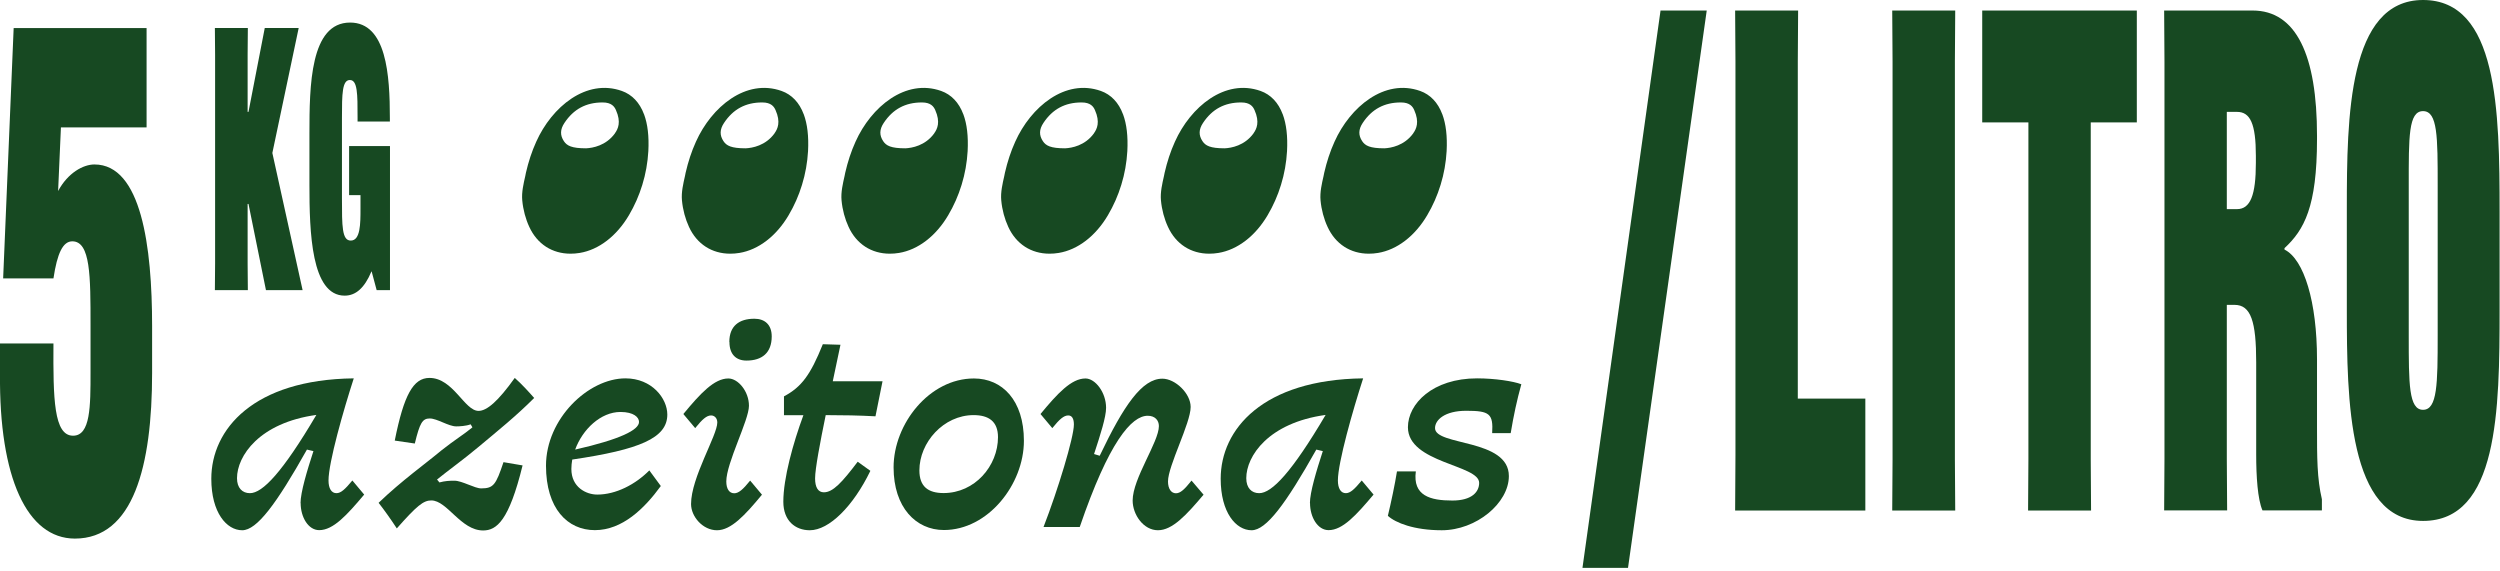 <svg xmlns="http://www.w3.org/2000/svg" fill="none" viewBox="0 0 302 69" height="69" width="302">
<g clip-path="url(#clip0_1146_102820)">
<path fill="#174922" d="M-6.65388e-05 45.116V41.489H6.457C6.417 48.168 6.496 52.633 8.827 52.633C10.936 52.633 10.936 49.084 10.936 44.946V39.288C10.936 33.369 10.936 29.152 8.736 29.152C7.596 29.152 6.915 30.592 6.457 33.631H0.38L1.65 3.392H17.707V15.388H7.36L7.02 23.075C8.199 20.875 10.058 19.867 11.407 19.867C17.065 19.867 18.375 29.754 18.375 39.38V45.038C18.375 56.353 16.096 65.062 9.037 65.062C3.261 65.049 -0.118 57.702 -6.65388e-05 45.116Z"></path>
<path fill="#174922" d="M36.082 3.38L32.9 18.48L36.554 35.047H32.127L30.018 24.635H29.913V31.812L29.94 35.047H25.958L25.984 31.812V6.615L25.958 3.38H29.94L29.913 6.615V13.516H30.018L31.983 3.38H36.082Z"></path>
<path fill="#174922" d="M47.11 14.681H43.194V14.145C43.194 11.355 43.194 9.666 42.264 9.666C41.334 9.666 41.308 11.342 41.308 14.223V23.967C41.308 27.332 41.308 29.061 42.369 29.061C43.547 29.061 43.547 27.018 43.547 25.211V23.574H42.172V17.641H47.11V35.046H45.499L44.896 32.794H44.87C44.032 34.784 42.984 35.714 41.635 35.714C37.588 35.714 37.379 28.013 37.379 22.343V16.148C37.379 10.347 37.47 2.725 42.29 2.725C46.691 2.725 47.097 9.05 47.097 14.289V14.681H47.11Z"></path>
<path fill="#174922" d="M36.305 60.78C36.305 59.47 37.091 56.864 37.863 54.494L37.078 54.31C33.384 60.885 31.027 64.054 29.259 64.054C27.373 64.054 25.526 61.919 25.526 57.833C25.526 51.861 30.608 45.85 42.735 45.706C41.491 49.543 39.684 55.869 39.684 58.043C39.684 58.999 40.038 59.575 40.64 59.575C41.177 59.575 41.675 59.117 42.565 58.043L43.993 59.745C41.897 62.233 40.26 64.041 38.557 64.041C37.248 64.041 36.318 62.482 36.318 60.767L36.305 60.78ZM38.23 50.12C31.302 51.075 28.63 55.096 28.63 57.768C28.63 58.946 29.272 59.575 30.189 59.575C31.721 59.575 34.131 57.047 38.217 50.12H38.23Z"></path>
<path fill="#174922" d="M57.063 51.612L56.854 51.258C56.291 51.468 55.505 51.507 55.112 51.507C54.182 51.507 52.807 50.551 51.916 50.551C51.026 50.551 50.712 51.088 50.109 53.577L47.686 53.223C48.786 47.709 49.926 45.653 51.877 45.653C54.758 45.653 56.107 49.635 57.81 49.635C58.805 49.635 60.154 48.495 62.184 45.653C63.036 46.4 63.966 47.434 64.529 48.076C62.355 50.25 60.194 51.992 57.731 54.048C55.95 55.541 54.248 56.746 52.794 57.925L53.082 58.278C53.763 58.095 54.287 58.069 54.889 58.069C55.819 58.069 57.339 58.998 58.124 58.998C59.617 58.998 59.906 58.566 60.822 55.829L63.127 56.222C61.49 62.901 59.997 64.08 58.36 64.08C55.662 64.08 54.025 60.452 52.1 60.452C51.144 60.452 50.358 61.094 47.935 63.831C47.188 62.691 46.403 61.591 45.735 60.74C48.511 58.069 51.458 55.973 53.265 54.454C54.824 53.21 56.003 52.503 57.037 51.651L57.063 51.612Z"></path>
<path fill="#174922" d="M65.956 56.262C65.956 50.578 71.077 45.706 75.556 45.706C78.752 45.706 80.612 48.129 80.612 50.08C80.612 52.922 77.272 54.31 69.126 55.515C69.06 55.908 69.021 56.301 69.021 56.654C69.021 58.855 70.802 59.745 72.151 59.745C74.391 59.745 76.735 58.54 78.438 56.825L79.826 58.711C77.835 61.448 75.164 64.041 71.863 64.041C68.563 64.041 65.956 61.448 65.956 56.248V56.262ZM69.48 54.31C74.954 53.066 77.194 51.927 77.194 50.971C77.194 50.408 76.552 49.766 74.954 49.766C72.57 49.766 70.37 51.861 69.48 54.31Z"></path>
<path fill="#174922" d="M85.903 50.185C85.366 50.185 84.842 50.643 83.978 51.717L82.55 50.014C84.606 47.526 86.283 45.719 87.986 45.719C89.164 45.719 90.474 47.277 90.474 49.019C90.474 50.761 87.737 55.921 87.737 58.16C87.737 59.051 88.09 59.588 88.693 59.588C89.23 59.588 89.754 59.13 90.618 58.056L92.046 59.758C89.989 62.246 88.313 64.054 86.61 64.054C84.908 64.054 83.48 62.417 83.48 60.884C83.48 57.689 86.65 52.594 86.65 51.036C86.65 50.499 86.296 50.185 85.903 50.185ZM88.103 41.306C88.103 39.38 89.282 38.503 91.129 38.503C92.373 38.503 93.224 39.21 93.224 40.638C93.224 42.628 92.046 43.558 90.173 43.558C88.928 43.558 88.117 42.812 88.117 41.319L88.103 41.306Z"></path>
<path fill="#174922" d="M99.393 41.581L101.528 41.647C101.344 42.576 100.991 44.2 100.598 46.06H106.609L105.758 50.29C103.833 50.185 101.777 50.146 99.746 50.146C99.066 53.446 98.463 56.655 98.463 57.794C98.463 58.855 98.817 59.471 99.524 59.471C100.624 59.471 101.724 58.266 103.61 55.777L105.142 56.877C103.073 61.147 100.166 64.054 97.821 64.054C96.079 64.054 94.626 62.915 94.626 60.61C94.626 57.768 95.804 53.538 97.049 50.159H94.704V47.88C96.839 46.741 97.9 45.287 99.393 41.594V41.581Z"></path>
<path fill="#174922" d="M123.688 53.249C123.688 58.514 119.353 64.027 114.022 64.027C110.643 64.027 107.945 61.29 107.945 56.458C107.945 51.193 112.28 45.719 117.65 45.719C121.068 45.719 123.688 48.351 123.688 53.249ZM120.558 52.817C120.558 50.892 119.418 50.145 117.611 50.145C113.983 50.145 111.062 53.446 111.062 56.824C111.062 58.776 112.123 59.562 113.983 59.562C117.755 59.562 120.558 56.287 120.558 52.804V52.817Z"></path>
<path fill="#174922" d="M136.824 60.465C136.824 57.794 139.994 53.393 139.994 51.468C139.994 50.787 139.535 50.224 138.645 50.224C136.693 50.224 133.956 53.354 130.433 63.661H126.058C127.8 59.182 129.726 52.817 129.726 51.285C129.726 50.604 129.516 50.185 129.045 50.185C128.508 50.185 127.984 50.643 127.119 51.717L125.692 50.014C127.748 47.526 129.424 45.719 131.127 45.719C132.306 45.719 133.615 47.395 133.615 49.268C133.615 50.368 132.934 52.503 132.162 54.847L132.843 55.056C135.763 48.94 137.964 45.745 140.413 45.745C141.971 45.745 143.831 47.526 143.831 49.163C143.831 51.114 141.094 56.274 141.094 58.16C141.094 59.051 141.487 59.588 142.05 59.588C142.587 59.588 143.085 59.129 143.936 58.055L145.39 59.758C143.294 62.246 141.618 64.053 139.876 64.053C138.134 64.053 136.824 62.168 136.824 60.465Z"></path>
<path fill="#174922" d="M158.238 60.78C158.238 59.47 159.024 56.864 159.796 54.494L159.01 54.31C155.317 60.885 152.96 64.054 151.192 64.054C149.306 64.054 147.459 61.919 147.459 57.833C147.459 51.861 152.541 45.85 164.668 45.706C163.424 49.543 161.617 55.869 161.617 58.043C161.617 58.999 161.97 59.575 162.573 59.575C163.11 59.575 163.607 59.117 164.498 58.043L165.926 59.745C163.83 62.233 162.193 64.041 160.49 64.041C159.181 64.041 158.251 62.482 158.251 60.767L158.238 60.78ZM160.15 50.12C153.222 51.075 150.55 55.096 150.55 57.768C150.55 58.946 151.192 59.575 152.108 59.575C153.641 59.575 156.05 57.047 160.137 50.12H160.15Z"></path>
<path fill="#174922" d="M183.777 46.413C183.24 48.365 182.847 50.185 182.493 52.32H180.254C180.398 49.975 179.939 49.622 177.124 49.622C174.53 49.622 173.352 50.722 173.352 51.717C173.352 53.891 182.271 52.961 182.271 57.506C182.271 60.78 178.328 64.054 174.164 64.054C170.824 64.054 168.584 63.163 167.654 62.312C168.047 60.675 168.506 58.514 168.755 56.943H171.033C170.641 59.889 172.775 60.465 175.447 60.465C177.791 60.465 178.682 59.431 178.682 58.331C178.682 56.131 170.077 55.947 170.077 51.612C170.077 48.771 173.063 45.706 178.433 45.706C180.607 45.706 182.847 46.06 183.764 46.413H183.777Z"></path>
<path fill="#174922" d="M191.163 68.585L200.593 1.271H206.173L196.664 68.598H191.177L191.163 68.585Z"></path>
<path fill="#174922" d="M209.604 61.657L209.643 54.978V7.439L209.604 1.271H217.213L217.174 7.439V48.155H225.333V61.67H209.617L209.604 61.657Z"></path>
<path fill="#174922" d="M236.191 1.271L236.151 7.439V55.502L236.191 61.67H228.581L228.621 55.502V7.439L228.581 1.271H236.191Z"></path>
<path fill="#174922" d="M252.562 14.786V55.502L252.601 61.67H244.992L245.031 55.502V14.786H239.452V1.271H258.128V14.786H252.549H252.562Z"></path>
<path fill="#174922" d="M279.895 16.803C279.895 25.001 278.337 27.777 275.966 29.977V30.148C278.337 31.326 279.895 36.486 279.895 43.414V51.521C279.895 55.319 279.895 57.768 280.485 60.308V61.657H273.308C272.718 60.308 272.548 57.519 272.548 54.9V43.755C272.548 38.857 271.919 36.827 269.929 36.827H268.999V55.489L269.038 61.657H261.429L261.468 55.489V7.439L261.429 1.271H272.116C277.394 1.271 279.895 6.679 279.895 16.397V16.816V16.803ZM268.999 25.263H270.23C271.841 25.263 272.509 23.573 272.509 19.684V18.832C272.509 14.943 271.828 13.515 270.23 13.515H268.999V25.263Z"></path>
<path fill="#174922" d="M292.704 62.927C283.667 62.927 283.497 48.312 283.497 37.416V25.171C283.497 14.105 283.667 0 292.704 0C301.741 0 301.951 13.345 301.951 25.59V37.416C301.951 49.582 301.781 62.927 292.704 62.927ZM290.976 40.546C290.976 46.374 290.976 49.504 292.704 49.504C294.433 49.504 294.472 46.374 294.472 40.546V22.381C294.472 16.554 294.472 13.424 292.704 13.424C290.936 13.424 290.976 16.554 290.976 22.381V40.546Z"></path>
<path fill="#174922" d="M77.796 13.804C77.272 12.389 76.342 11.42 75.124 10.988C70.815 9.456 66.664 12.913 64.778 17.117C64.241 18.296 63.835 19.553 63.533 20.863L63.455 21.256C63.245 22.185 62.996 23.22 63.088 24.202C63.193 25.342 63.494 26.455 63.94 27.411C64.896 29.493 66.716 30.646 68.916 30.646C69.27 30.646 69.65 30.619 70.03 30.554C72.335 30.174 74.496 28.511 75.976 25.996C76.657 24.844 77.194 23.626 77.587 22.343C78.006 20.994 78.241 19.619 78.32 18.257C78.412 16.476 78.241 14.982 77.796 13.791V13.804ZM74.286 16.109C73.199 17.602 71.601 17.877 70.802 17.916C69.047 17.916 68.484 17.602 68.117 17.052C67.646 16.345 67.659 15.637 68.183 14.851C69.283 13.188 70.789 12.376 72.78 12.376H72.806C73.867 12.376 74.221 12.874 74.404 13.293C75.059 14.76 74.653 15.585 74.286 16.096V16.109Z"></path>
<path fill="#174922" d="M97.088 13.804C96.564 12.389 95.634 11.42 94.416 10.988C90.107 9.456 85.956 12.913 84.07 17.117C83.533 18.296 83.127 19.553 82.825 20.863L82.747 21.256C82.537 22.185 82.288 23.22 82.38 24.202C82.485 25.342 82.786 26.455 83.231 27.411C84.187 29.493 86.008 30.646 88.208 30.646C88.562 30.646 88.942 30.619 89.321 30.554C91.626 30.174 93.787 28.511 95.267 25.996C95.948 24.844 96.486 23.626 96.878 22.343C97.297 20.994 97.533 19.619 97.612 18.257C97.704 16.476 97.533 14.982 97.088 13.791V13.804ZM93.565 16.109C92.478 17.602 90.88 17.877 90.081 17.916C88.326 17.916 87.763 17.602 87.396 17.052C86.925 16.345 86.938 15.637 87.462 14.851C88.562 13.188 90.068 12.376 92.059 12.376H92.085C93.146 12.376 93.499 12.874 93.683 13.293C94.338 14.76 93.932 15.585 93.565 16.096V16.109Z"></path>
<path fill="#174922" d="M116.367 13.804C115.843 12.389 114.913 11.42 113.695 10.988C109.386 9.456 105.234 12.913 103.348 17.117C102.811 18.296 102.405 19.553 102.104 20.863L102.025 21.256C101.816 22.185 101.567 23.22 101.659 24.202C101.763 25.342 102.065 26.455 102.51 27.411C103.466 29.493 105.287 30.646 107.487 30.646C107.84 30.646 108.22 30.619 108.6 30.554C110.905 30.174 113.066 28.511 114.546 25.996C115.227 24.844 115.764 23.626 116.157 22.343C116.576 20.994 116.812 19.619 116.891 18.257C116.982 16.476 116.812 14.982 116.367 13.791V13.804ZM112.857 16.109C111.77 17.602 110.172 17.877 109.373 17.916C107.618 17.916 107.055 17.602 106.688 17.052C106.216 16.345 106.23 15.637 106.753 14.851C107.854 13.188 109.36 12.376 111.35 12.376H111.377C112.438 12.376 112.791 12.874 112.975 13.293C113.629 14.76 113.223 15.585 112.857 16.096V16.109Z"></path>
<path fill="#174922" d="M135.659 13.804C135.135 12.389 134.205 11.42 132.987 10.988C128.678 9.456 124.526 12.913 122.64 17.117C122.103 18.296 121.697 19.553 121.396 20.863L121.317 21.256C121.108 22.185 120.859 23.22 120.951 24.202C121.055 25.342 121.357 26.455 121.802 27.411C122.758 29.493 124.578 30.646 126.779 30.646C127.132 30.646 127.512 30.619 127.892 30.554C130.197 30.174 132.358 28.511 133.838 25.996C134.519 24.844 135.056 23.626 135.449 22.343C135.868 20.994 136.104 19.619 136.182 18.257C136.274 16.476 136.104 14.982 135.659 13.791V13.804ZM132.149 16.109C131.061 17.602 129.464 17.877 128.665 17.916C126.91 17.916 126.347 17.602 125.98 17.052C125.508 16.345 125.521 15.637 126.045 14.851C127.145 13.188 128.652 12.376 130.642 12.376H130.669C131.729 12.376 132.083 12.874 132.266 13.293C132.921 14.76 132.515 15.585 132.149 16.096V16.109Z"></path>
<path fill="#174922" d="M154.95 13.804C154.426 12.389 153.497 11.42 152.279 10.988C147.97 9.456 143.818 12.913 141.932 17.117C141.395 18.296 140.989 19.553 140.688 20.863L140.609 21.256C140.4 22.185 140.151 23.22 140.242 24.202C140.347 25.342 140.648 26.455 141.094 27.411C142.05 29.493 143.87 30.646 146.071 30.646C146.424 30.646 146.804 30.619 147.184 30.554C149.489 30.174 151.65 28.511 153.13 25.996C153.811 24.844 154.348 23.626 154.741 22.343C155.16 20.994 155.396 19.619 155.474 18.257C155.566 16.476 155.396 14.982 154.95 13.791V13.804ZM151.427 16.109C150.34 17.602 148.742 17.877 147.943 17.916C146.188 17.916 145.625 17.602 145.259 17.052C144.787 16.345 144.8 15.637 145.324 14.851C146.424 13.188 147.93 12.376 149.921 12.376H149.947C151.008 12.376 151.362 12.874 151.545 13.293C152.2 14.76 151.794 15.585 151.427 16.096V16.109Z"></path>
<path fill="#174922" d="M174.229 13.804C173.705 12.389 172.775 11.42 171.557 10.988C167.248 9.456 163.097 12.913 161.211 17.117C160.674 18.296 160.268 19.553 159.967 20.863L159.888 21.256C159.678 22.185 159.43 23.22 159.521 24.202C159.626 25.342 159.927 26.455 160.373 27.411C161.329 29.493 163.149 30.646 165.349 30.646C165.703 30.646 166.083 30.619 166.463 30.554C168.768 30.174 170.929 28.511 172.409 25.996C173.09 24.844 173.627 23.626 174.02 22.343C174.439 20.994 174.674 19.619 174.753 18.257C174.845 16.476 174.674 14.982 174.229 13.791V13.804ZM170.719 16.109C169.632 17.602 168.034 17.877 167.235 17.916C165.48 17.916 164.917 17.602 164.551 17.052C164.079 16.345 164.092 15.637 164.616 14.851C165.716 13.188 167.222 12.376 169.213 12.376H169.239C170.3 12.376 170.654 12.874 170.837 13.293C171.492 14.76 171.086 15.585 170.719 16.096V16.109Z"></path>
</g>
<defs>
<clipPath id="clip0_1146_102820">
<rect fill="white" height="68.585" width="301.964"></rect>
</clipPath>
</defs>
</svg>
